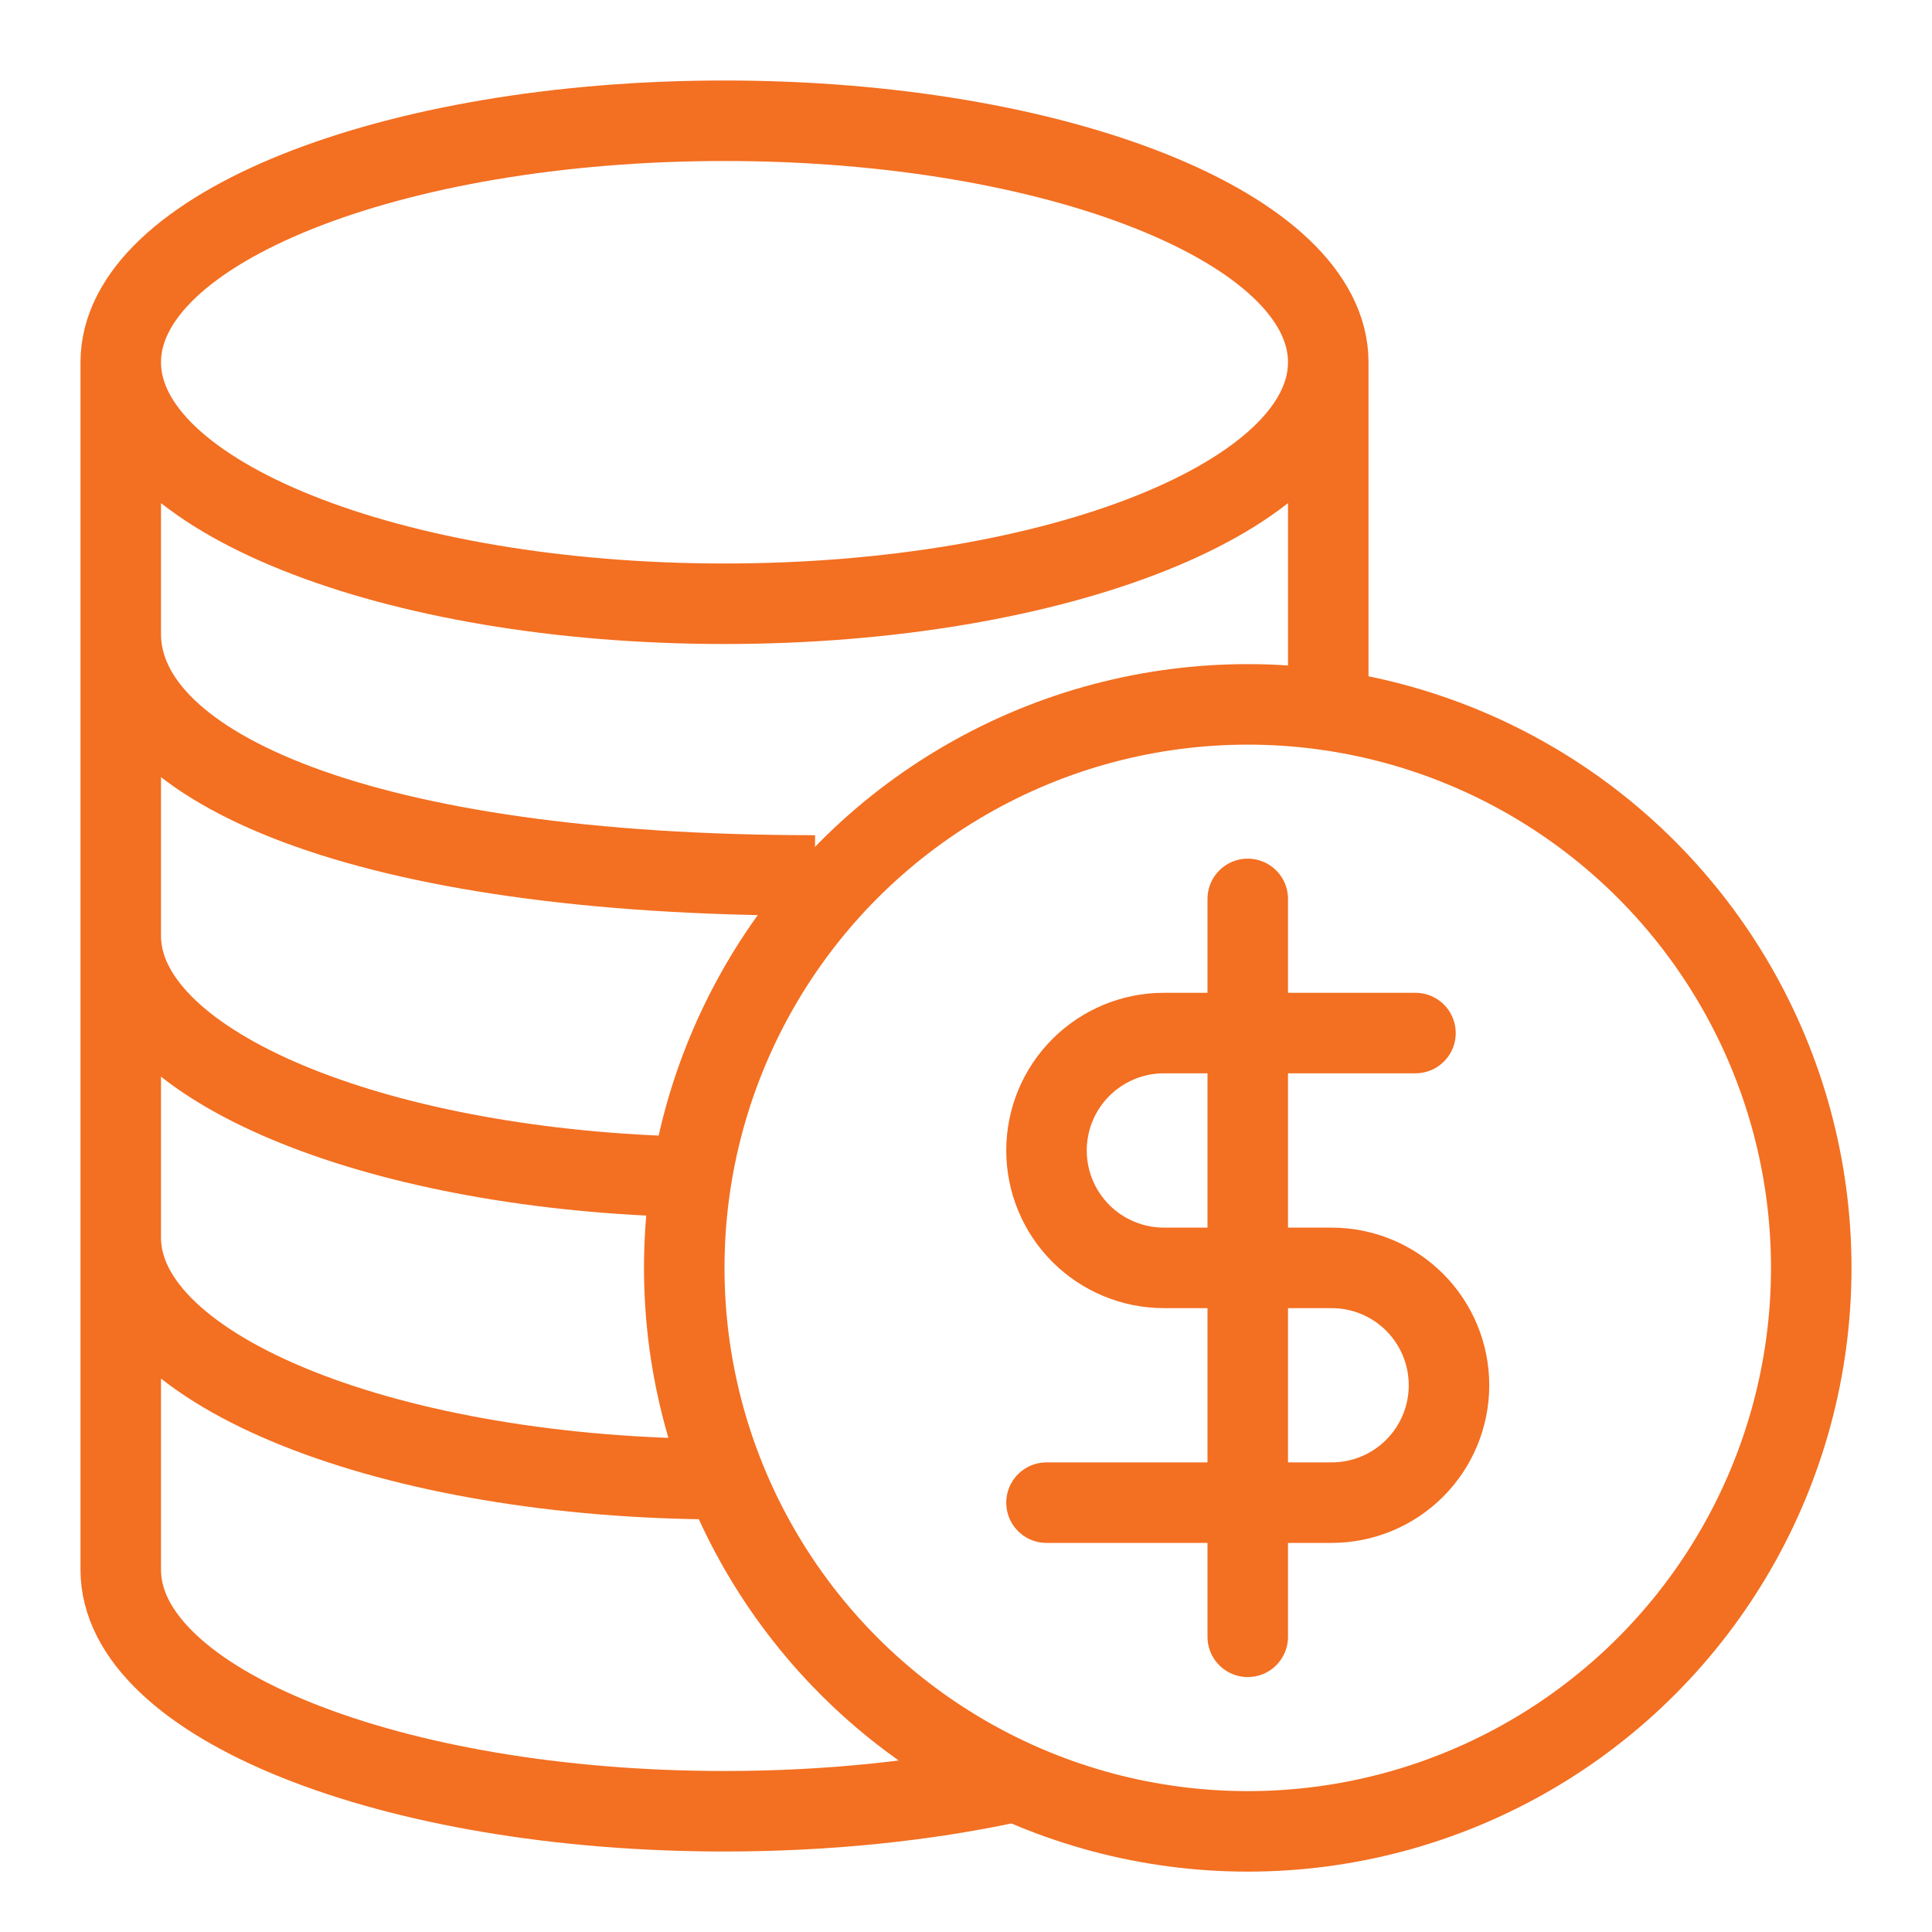 <svg width="48" height="48" viewBox="0 0 48 48" fill="none" xmlns="http://www.w3.org/2000/svg">
<g clip-path="url(#clip0)">
<path d="M35.167 25.666H28.917C28.143 25.666 27.401 25.974 26.854 26.521C26.307 27.068 26 27.809 26 28.583C26 29.357 26.307 30.098 26.854 30.645C27.401 31.192 28.143 31.5 28.917 31.5H33.083C33.857 31.5 34.599 31.807 35.146 32.354C35.693 32.901 36 33.643 36 34.416C36 35.19 35.693 35.932 35.146 36.479C34.599 37.026 33.857 37.333 33.083 37.333H26M31 22.333V40.666V22.333Z" stroke="#F36F21" stroke-width="2" stroke-linecap="round" stroke-linejoin="round"/>
<circle cx="31" cy="31.5" r="14" stroke="#F36F21" stroke-width="2"/>
</g>
<path d="M33 9C33 12.314 26.284 15 18 15C9.716 15 3 12.314 3 9M33 9C33 5.686 26.284 3 18 3C9.716 3 3 5.686 3 9M33 9V18M3 9V39C3 42.314 9.716 45 18 45C20.561 45 22.973 44.743 25.082 44.291M20.25 21.75C9 21.75 3 19.064 3 15.75M3 23.25C3 26.361 8.92 28.919 16.5 29.22M18 36.75C9.716 36.75 3 34.064 3 30.75M16.5 29.22C16.993 29.24 17.494 29.25 18 29.25L16.5 29.22Z" stroke="#F36F21" stroke-width="2"/>
<defs>
<clipPath id="clip0">
<rect x="16" y="16.5" width="30" height="30" fill="white"/>
</clipPath>
</defs>
</svg>
